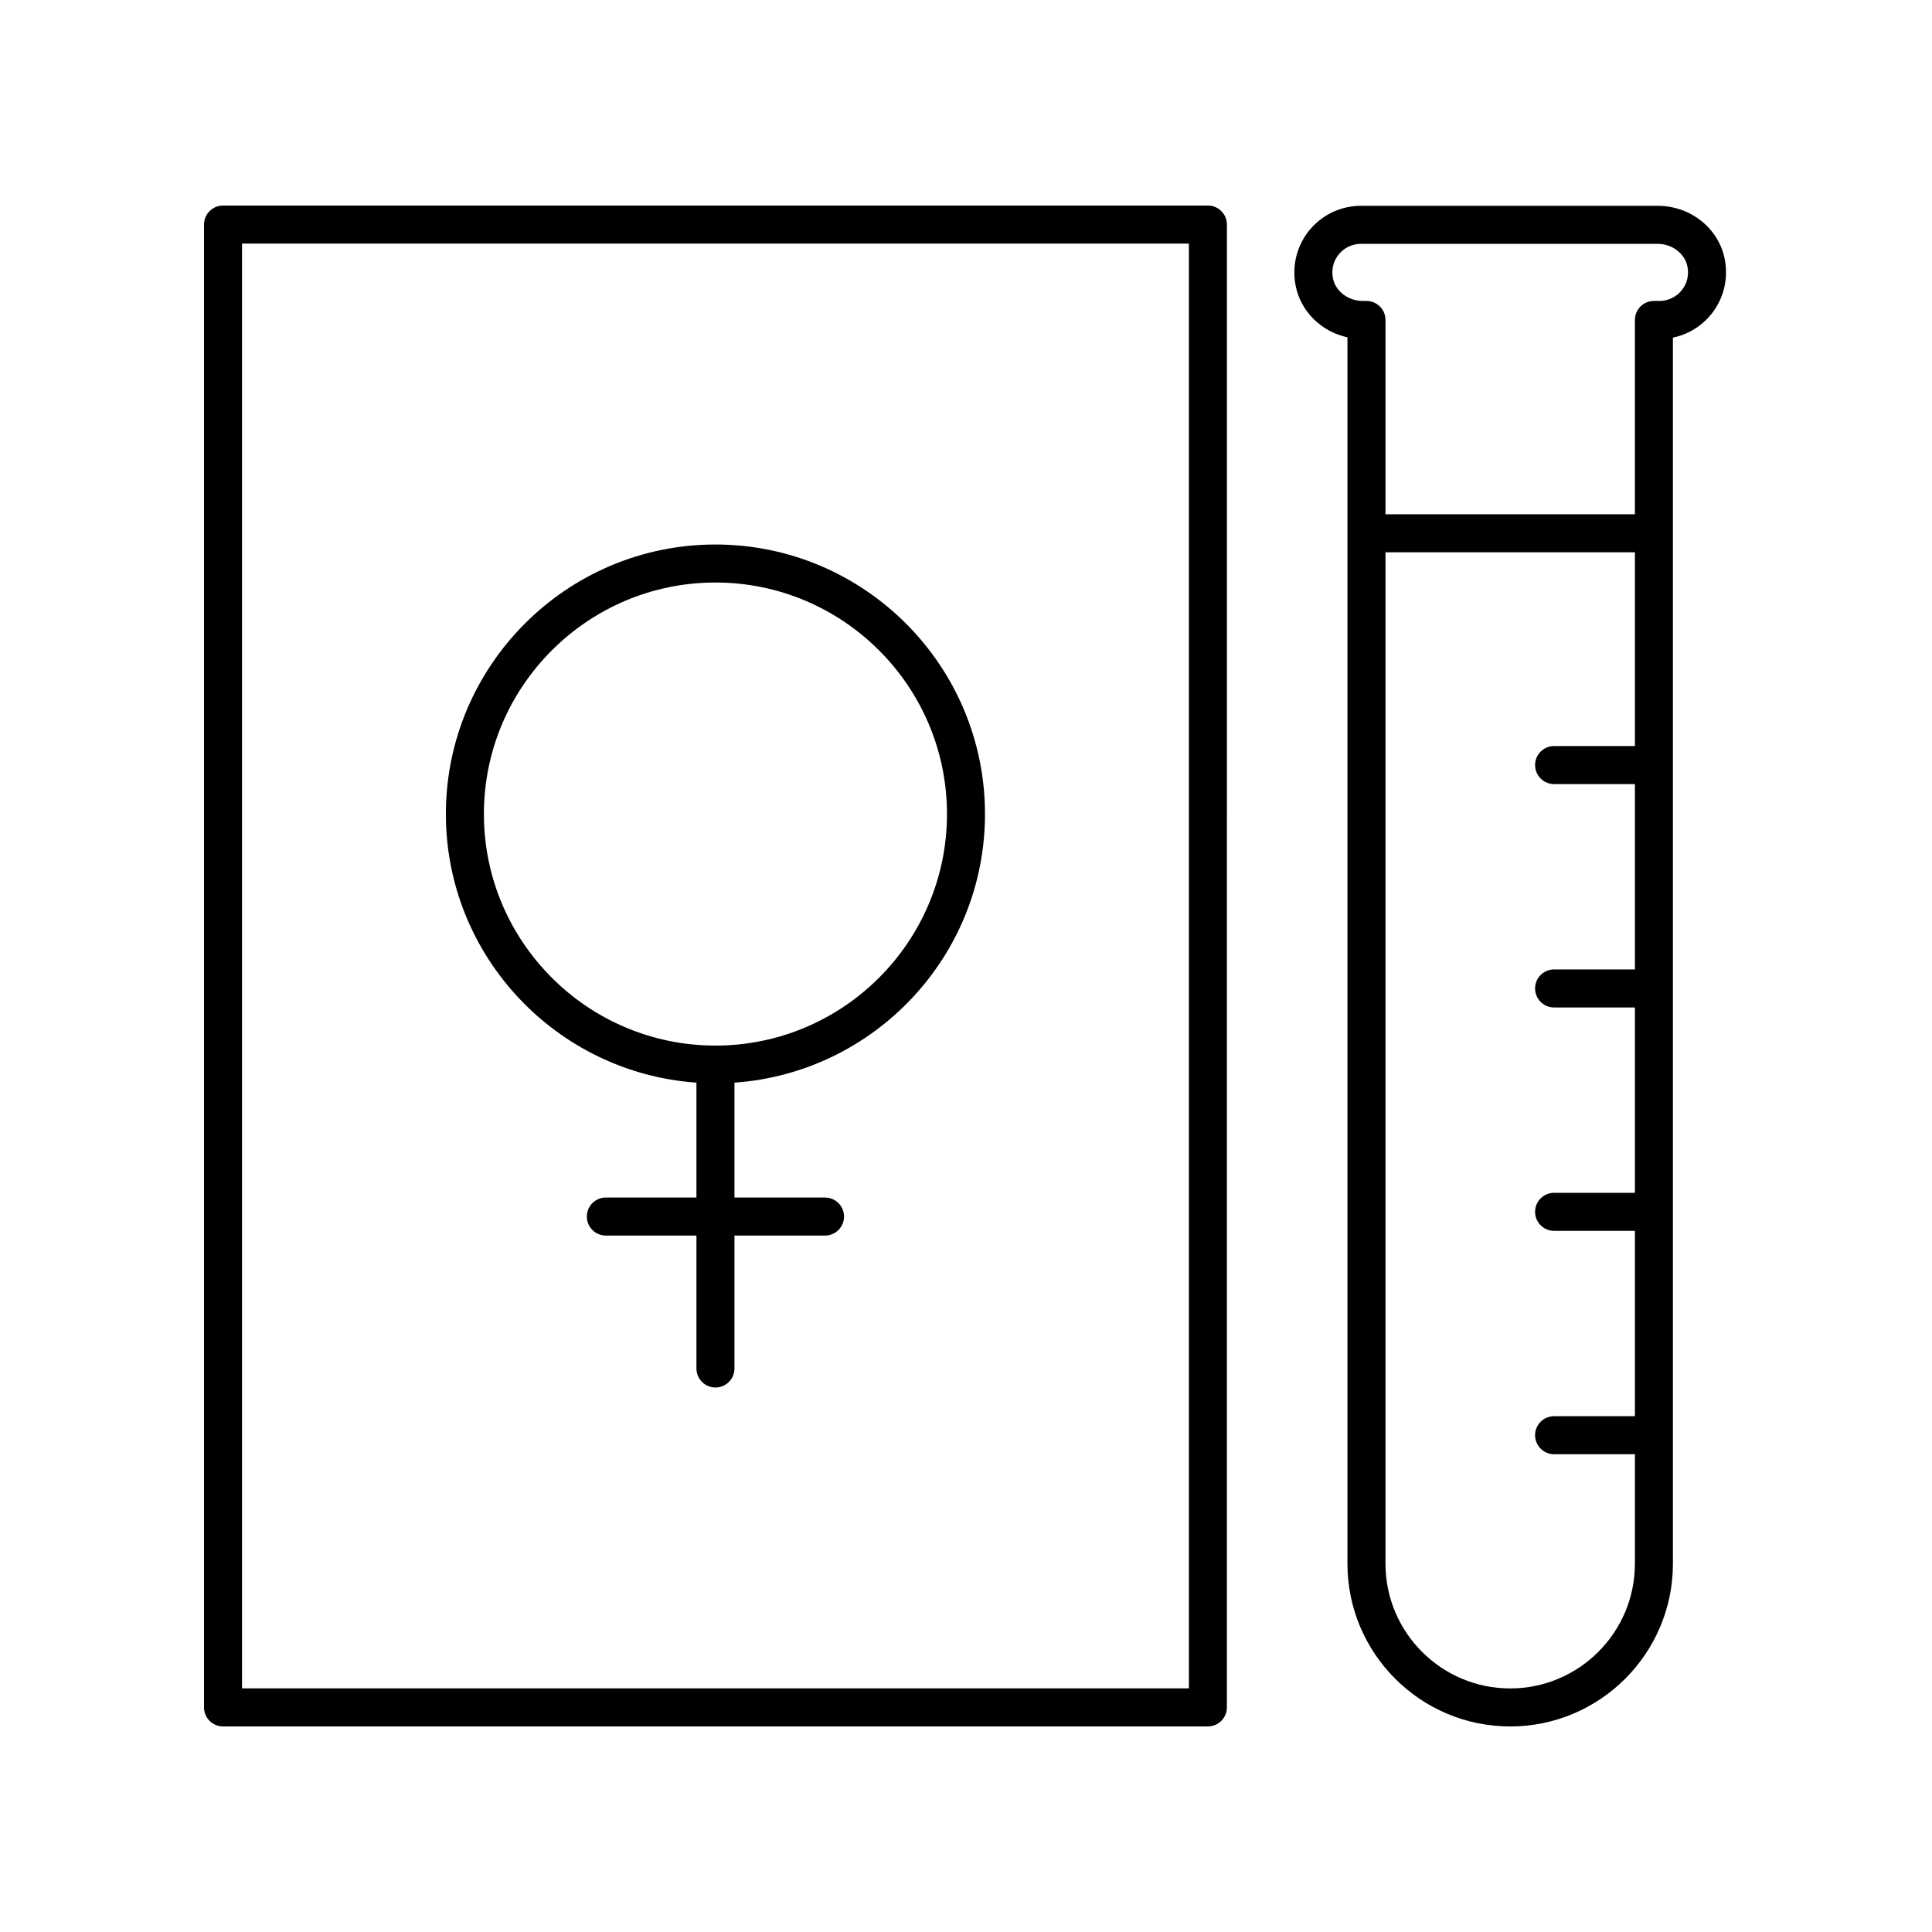 <?xml version="1.0" encoding="UTF-8"?>
<!-- Uploaded to: SVG Repo, www.svgrepo.com, Generator: SVG Repo Mixer Tools -->
<svg fill="#000000" width="800px" height="800px" version="1.1" viewBox="144 144 512 512" xmlns="http://www.w3.org/2000/svg">
 <g>
  <path d="m333.6 288.3c-39.391 0-71.438 32.043-71.438 71.434 0 37.688 29.363 68.578 66.402 71.18v30.445h-24.004c-2.785 0-5.039 2.254-5.039 5.039 0 2.781 2.254 5.039 5.039 5.039h24.004v35.227c0 2.781 2.254 5.039 5.039 5.039 2.785 0 5.039-2.254 5.039-5.039v-35.227h24c2.785 0 5.039-2.254 5.039-5.039 0-2.781-2.254-5.039-5.039-5.039h-24v-30.445c37.035-2.606 66.391-33.492 66.391-71.18 0-39.391-32.043-71.434-71.434-71.434zm0 132.79c-33.836 0-61.363-27.523-61.363-61.359 0-33.832 27.527-61.359 61.363-61.359 33.836 0 61.359 27.527 61.359 61.359s-27.523 61.359-61.359 61.359z"/>
  <path d="m203.1 601.52h261c2.785 0 5.039-2.254 5.039-5.039l0.004-392.97c0-2.781-2.254-5.039-5.039-5.039l-261 0.004c-2.785 0-5.039 2.254-5.039 5.039v392.97c0.004 2.777 2.258 5.035 5.039 5.035zm5.039-392.97h250.93v382.89h-250.93z"/>
  <path d="m504.67 198.54c-5.285 0-10.25 2.336-13.617 6.414-3.367 4.07-4.719 9.418-3.711 14.676 1.328 6.926 6.832 12.254 13.746 13.77v325c0 23.777 19.348 43.125 43.125 43.125 23.785 0 43.129-19.344 43.129-43.125v-324.93c3.902-0.805 7.445-2.914 10.035-6.051 3.367-4.07 4.715-9.422 3.711-14.68-1.586-8.227-9.062-14.199-17.789-14.199zm39.543 392.91c-18.223 0-33.047-14.828-33.047-33.051v-268.04h66.102v51.352h-21.418c-2.785 0-5.039 2.254-5.039 5.039 0 2.781 2.254 5.039 5.039 5.039h21.418v49.121h-21.418c-2.785 0-5.039 2.254-5.039 5.039 0 2.781 2.254 5.039 5.039 5.039h21.418v49.121h-21.418c-2.785 0-5.039 2.254-5.039 5.039 0 2.781 2.254 5.039 5.039 5.039h21.418v49.117h-21.418c-2.785 0-5.039 2.254-5.039 5.039 0 2.781 2.254 5.039 5.039 5.039h21.418v29.02c-0.004 18.223-14.832 33.047-33.055 33.047zm46.977-376.81c0.449 2.328-0.113 4.586-1.578 6.356-1.445 1.75-3.582 2.758-5.852 2.758h-1.457c-2.785 0-5.039 2.254-5.039 5.039v51.492h-66.098v-51.492c0-2.781-2.254-5.039-5.039-5.039h-1c-3.836 0-7.234-2.59-7.887-6.023-0.449-2.328 0.113-4.586 1.578-6.359 1.445-1.75 3.578-2.754 5.852-2.754h78.625c3.84 0 7.234 2.59 7.894 6.023z"/>
 </g>
</svg>